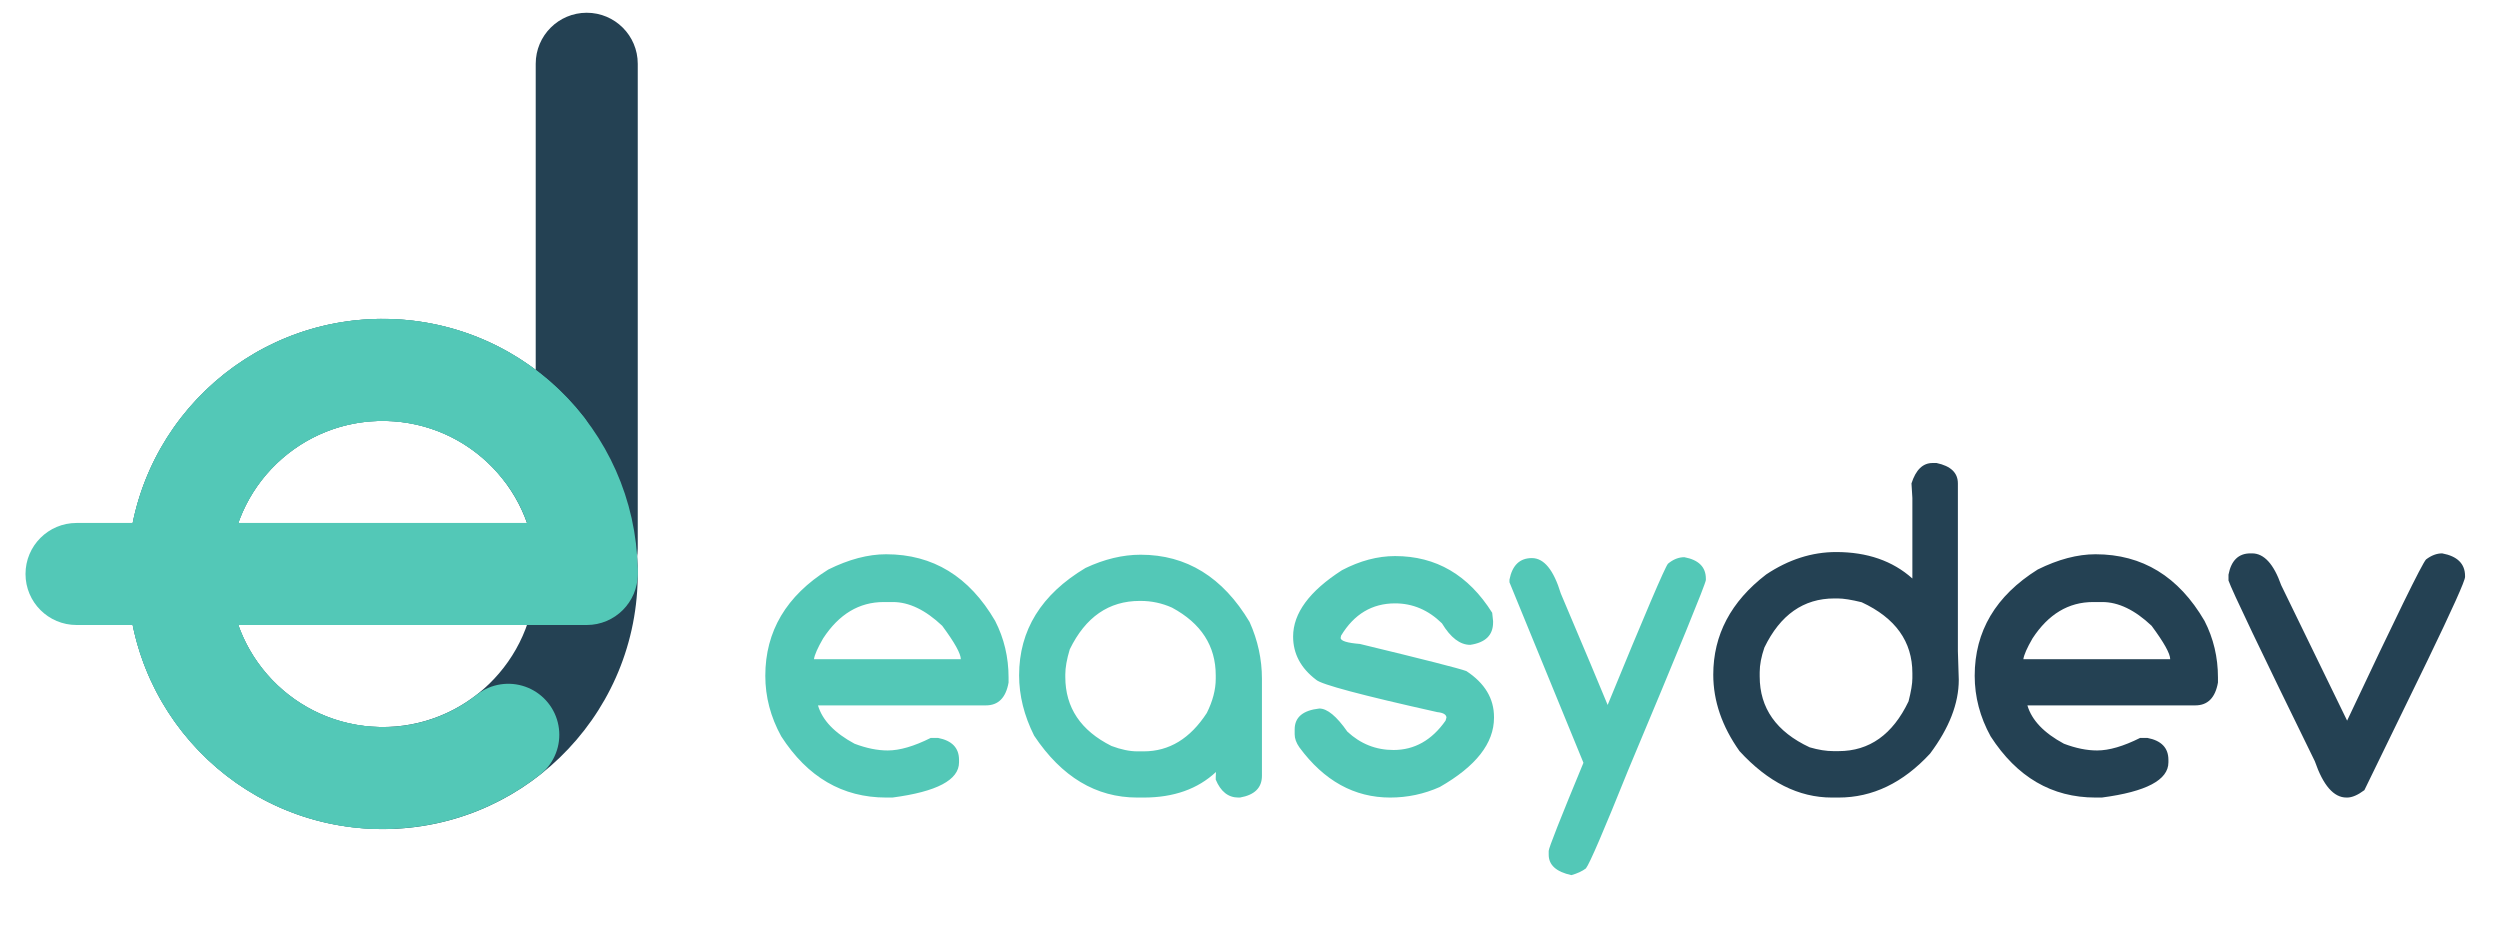 <?xml version="1.0" encoding="UTF-8"?> <svg xmlns="http://www.w3.org/2000/svg" width="98" height="37" viewBox="0 0 98 37" fill="none"> <path fill-rule="evenodd" clip-rule="evenodd" d="M24.998 22.675C24.902 28.197 20.348 32.595 14.825 32.498C9.303 32.402 4.905 27.848 5.002 22.326C5.098 16.803 9.652 12.405 15.175 12.502C20.697 12.598 25.095 17.152 24.998 22.675ZM20.999 22.605C20.941 25.918 18.209 28.557 14.895 28.499C11.582 28.441 8.943 25.709 9.001 22.395C9.059 19.082 11.791 16.443 15.105 16.501C18.418 16.559 21.057 19.291 20.999 22.605Z" fill="#244153"></path> <path d="M1 22.5C1 21.395 1.895 20.5 3 20.5H23C24.105 20.5 25 21.395 25 22.5C25 23.605 24.105 24.5 23 24.5H3C1.895 24.5 1 23.605 1 22.5Z" fill="#53C8B7"></path> <path d="M23 0.5C24.105 0.5 25 1.395 25 2.5V21.5C25 22.605 24.105 23.5 23 23.5C21.895 23.5 21 22.605 21 21.5V2.5C21 1.395 21.895 0.5 23 0.5Z" fill="#244153"></path> <path d="M21.304 17.575C18.584 14.093 13.556 13.476 10.075 16.196C6.593 18.916 5.976 23.944 8.696 27.425C11.416 30.907 16.444 31.524 19.925 28.804" stroke="#53C8B7" stroke-width="4" stroke-linecap="round"></path> <path d="M22.999 22.36C22.922 17.943 19.278 14.424 14.86 14.501C10.443 14.578 6.924 18.222 7.001 22.64C7.078 27.057 10.722 30.576 15.14 30.499" stroke="#53C8B7" stroke-width="4" stroke-linecap="round"></path> <path d="M34.737 21.727C36.571 21.727 37.995 22.598 39.009 24.338C39.36 25.023 39.536 25.765 39.536 26.561V26.755C39.431 27.352 39.135 27.651 38.648 27.651H32.065C32.235 28.231 32.713 28.732 33.498 29.154C33.961 29.33 34.395 29.418 34.799 29.418C35.268 29.418 35.83 29.254 36.486 28.926H36.768C37.318 29.031 37.594 29.318 37.594 29.787V29.884C37.594 30.575 36.724 31.035 34.983 31.264H34.737C33.026 31.264 31.655 30.464 30.624 28.864C30.208 28.108 30 27.317 30 26.491C30 24.745 30.823 23.356 32.47 22.325C33.273 21.927 34.028 21.727 34.737 21.727ZM31.907 25.841H37.664C37.664 25.624 37.421 25.188 36.935 24.531C36.278 23.91 35.634 23.6 35.001 23.6H34.641C33.68 23.6 32.889 24.074 32.268 25.023C32.051 25.398 31.931 25.671 31.907 25.841ZM41.76 26.439V26.535C41.76 27.736 42.363 28.639 43.57 29.242C43.945 29.383 44.282 29.453 44.581 29.453H44.836C45.832 29.453 46.655 28.952 47.306 27.95C47.54 27.481 47.657 27.033 47.657 26.605V26.474C47.657 25.319 47.086 24.435 45.943 23.819C45.551 23.644 45.141 23.556 44.713 23.556H44.678C43.465 23.556 42.551 24.189 41.935 25.454C41.818 25.841 41.76 26.169 41.76 26.439ZM47.666 30.262C46.951 30.93 46.008 31.264 44.836 31.264H44.581C42.964 31.264 41.616 30.455 40.538 28.838C40.145 28.053 39.949 27.265 39.949 26.474C39.949 24.704 40.816 23.301 42.551 22.264C43.289 21.918 44.01 21.745 44.713 21.745C46.512 21.745 47.935 22.624 48.984 24.382C49.307 25.102 49.468 25.844 49.468 26.605V30.411C49.468 30.88 49.181 31.164 48.606 31.264H48.545C48.147 31.264 47.851 31.029 47.657 30.561V30.464L47.666 30.262ZM56.701 28.126C56.695 28.009 56.575 27.939 56.341 27.915C53.376 27.253 51.794 26.831 51.595 26.649C50.991 26.192 50.69 25.627 50.69 24.953C50.69 24.039 51.328 23.172 52.605 22.352C53.309 21.982 54.003 21.798 54.688 21.798C56.294 21.798 57.562 22.539 58.494 24.021L58.529 24.347V24.399C58.529 24.898 58.23 25.19 57.633 25.278C57.234 25.278 56.865 24.997 56.525 24.435C55.992 23.913 55.38 23.652 54.688 23.652C53.786 23.652 53.08 24.074 52.57 24.918L52.553 25.006C52.553 25.123 52.805 25.202 53.309 25.243C55.828 25.852 57.22 26.207 57.483 26.307C58.204 26.781 58.565 27.382 58.565 28.108V28.135C58.565 29.137 57.855 30.042 56.438 30.851C55.822 31.126 55.175 31.264 54.495 31.264C53.089 31.264 51.902 30.607 50.935 29.295C50.812 29.119 50.751 28.949 50.751 28.785V28.592C50.751 28.117 51.073 27.845 51.718 27.774C52.028 27.774 52.395 28.076 52.816 28.68C53.332 29.16 53.935 29.4 54.627 29.4C55.447 29.4 56.127 29.017 56.666 28.249L56.701 28.126ZM63.02 27.634C64.48 24.077 65.268 22.231 65.385 22.097C65.59 21.927 65.804 21.842 66.026 21.842C66.589 21.947 66.87 22.229 66.87 22.686V22.738C66.847 22.92 65.83 25.407 63.82 30.2C62.865 32.573 62.315 33.853 62.168 34.041C62.022 34.152 61.831 34.24 61.597 34.305C61.005 34.176 60.709 33.909 60.709 33.505V33.355C60.709 33.244 61.163 32.093 62.071 29.901L59.171 22.826V22.721C59.282 22.158 59.575 21.877 60.05 21.877C60.524 21.877 60.902 22.34 61.184 23.266C62.133 25.504 62.745 26.96 63.02 27.634Z" fill="#53C8B7"></path> <path d="M75.756 18.15H75.914C76.471 18.268 76.749 18.534 76.749 18.95V25.524L76.784 26.649C76.784 27.575 76.409 28.539 75.659 29.541C74.599 30.689 73.403 31.264 72.073 31.264H71.81C70.509 31.264 69.302 30.657 68.189 29.444C67.503 28.477 67.16 27.479 67.16 26.447C67.16 24.889 67.852 23.579 69.234 22.519C70.113 21.933 71.027 21.64 71.977 21.64C73.195 21.64 74.191 21.985 74.965 22.677V19.521L74.93 18.95C75.1 18.417 75.375 18.15 75.756 18.15ZM68.98 26.351V26.518C68.98 27.76 69.633 28.686 70.939 29.295C71.279 29.395 71.59 29.444 71.871 29.444H72.073C73.28 29.444 74.194 28.794 74.815 27.493C74.915 27.101 74.965 26.799 74.965 26.588V26.386C74.965 25.149 74.303 24.224 72.978 23.608C72.574 23.509 72.261 23.459 72.038 23.459H71.906C70.699 23.459 69.785 24.101 69.164 25.384C69.041 25.741 68.98 26.064 68.98 26.351ZM82.145 21.727C83.98 21.727 85.403 22.598 86.417 24.338C86.769 25.023 86.944 25.765 86.944 26.561V26.755C86.839 27.352 86.543 27.651 86.057 27.651H79.474C79.644 28.231 80.121 28.732 80.906 29.154C81.369 29.33 81.803 29.418 82.207 29.418C82.676 29.418 83.238 29.254 83.894 28.926H84.176C84.727 29.031 85.002 29.318 85.002 29.787V29.884C85.002 30.575 84.132 31.035 82.392 31.264H82.145C80.435 31.264 79.064 30.464 78.032 28.864C77.616 28.108 77.408 27.317 77.408 26.491C77.408 24.745 78.231 23.356 79.878 22.325C80.681 21.927 81.436 21.727 82.145 21.727ZM79.315 25.841H85.072C85.072 25.624 84.829 25.188 84.343 24.531C83.686 23.91 83.042 23.6 82.409 23.6H82.049C81.088 23.6 80.297 24.074 79.676 25.023C79.459 25.398 79.339 25.671 79.315 25.841ZM88.219 21.692H88.28C88.749 21.692 89.13 22.108 89.423 22.94L92.007 28.249C93.911 24.206 94.942 22.1 95.101 21.93C95.311 21.771 95.522 21.692 95.733 21.692C96.331 21.804 96.63 22.1 96.63 22.58V22.615C96.63 22.768 96.138 23.863 95.153 25.902L92.684 30.974C92.426 31.167 92.2 31.264 92.007 31.264H91.981C91.482 31.264 91.069 30.789 90.741 29.84C88.614 25.498 87.486 23.137 87.357 22.756V22.527C87.463 21.971 87.75 21.692 88.219 21.692Z" fill="#244153"></path> </svg> 